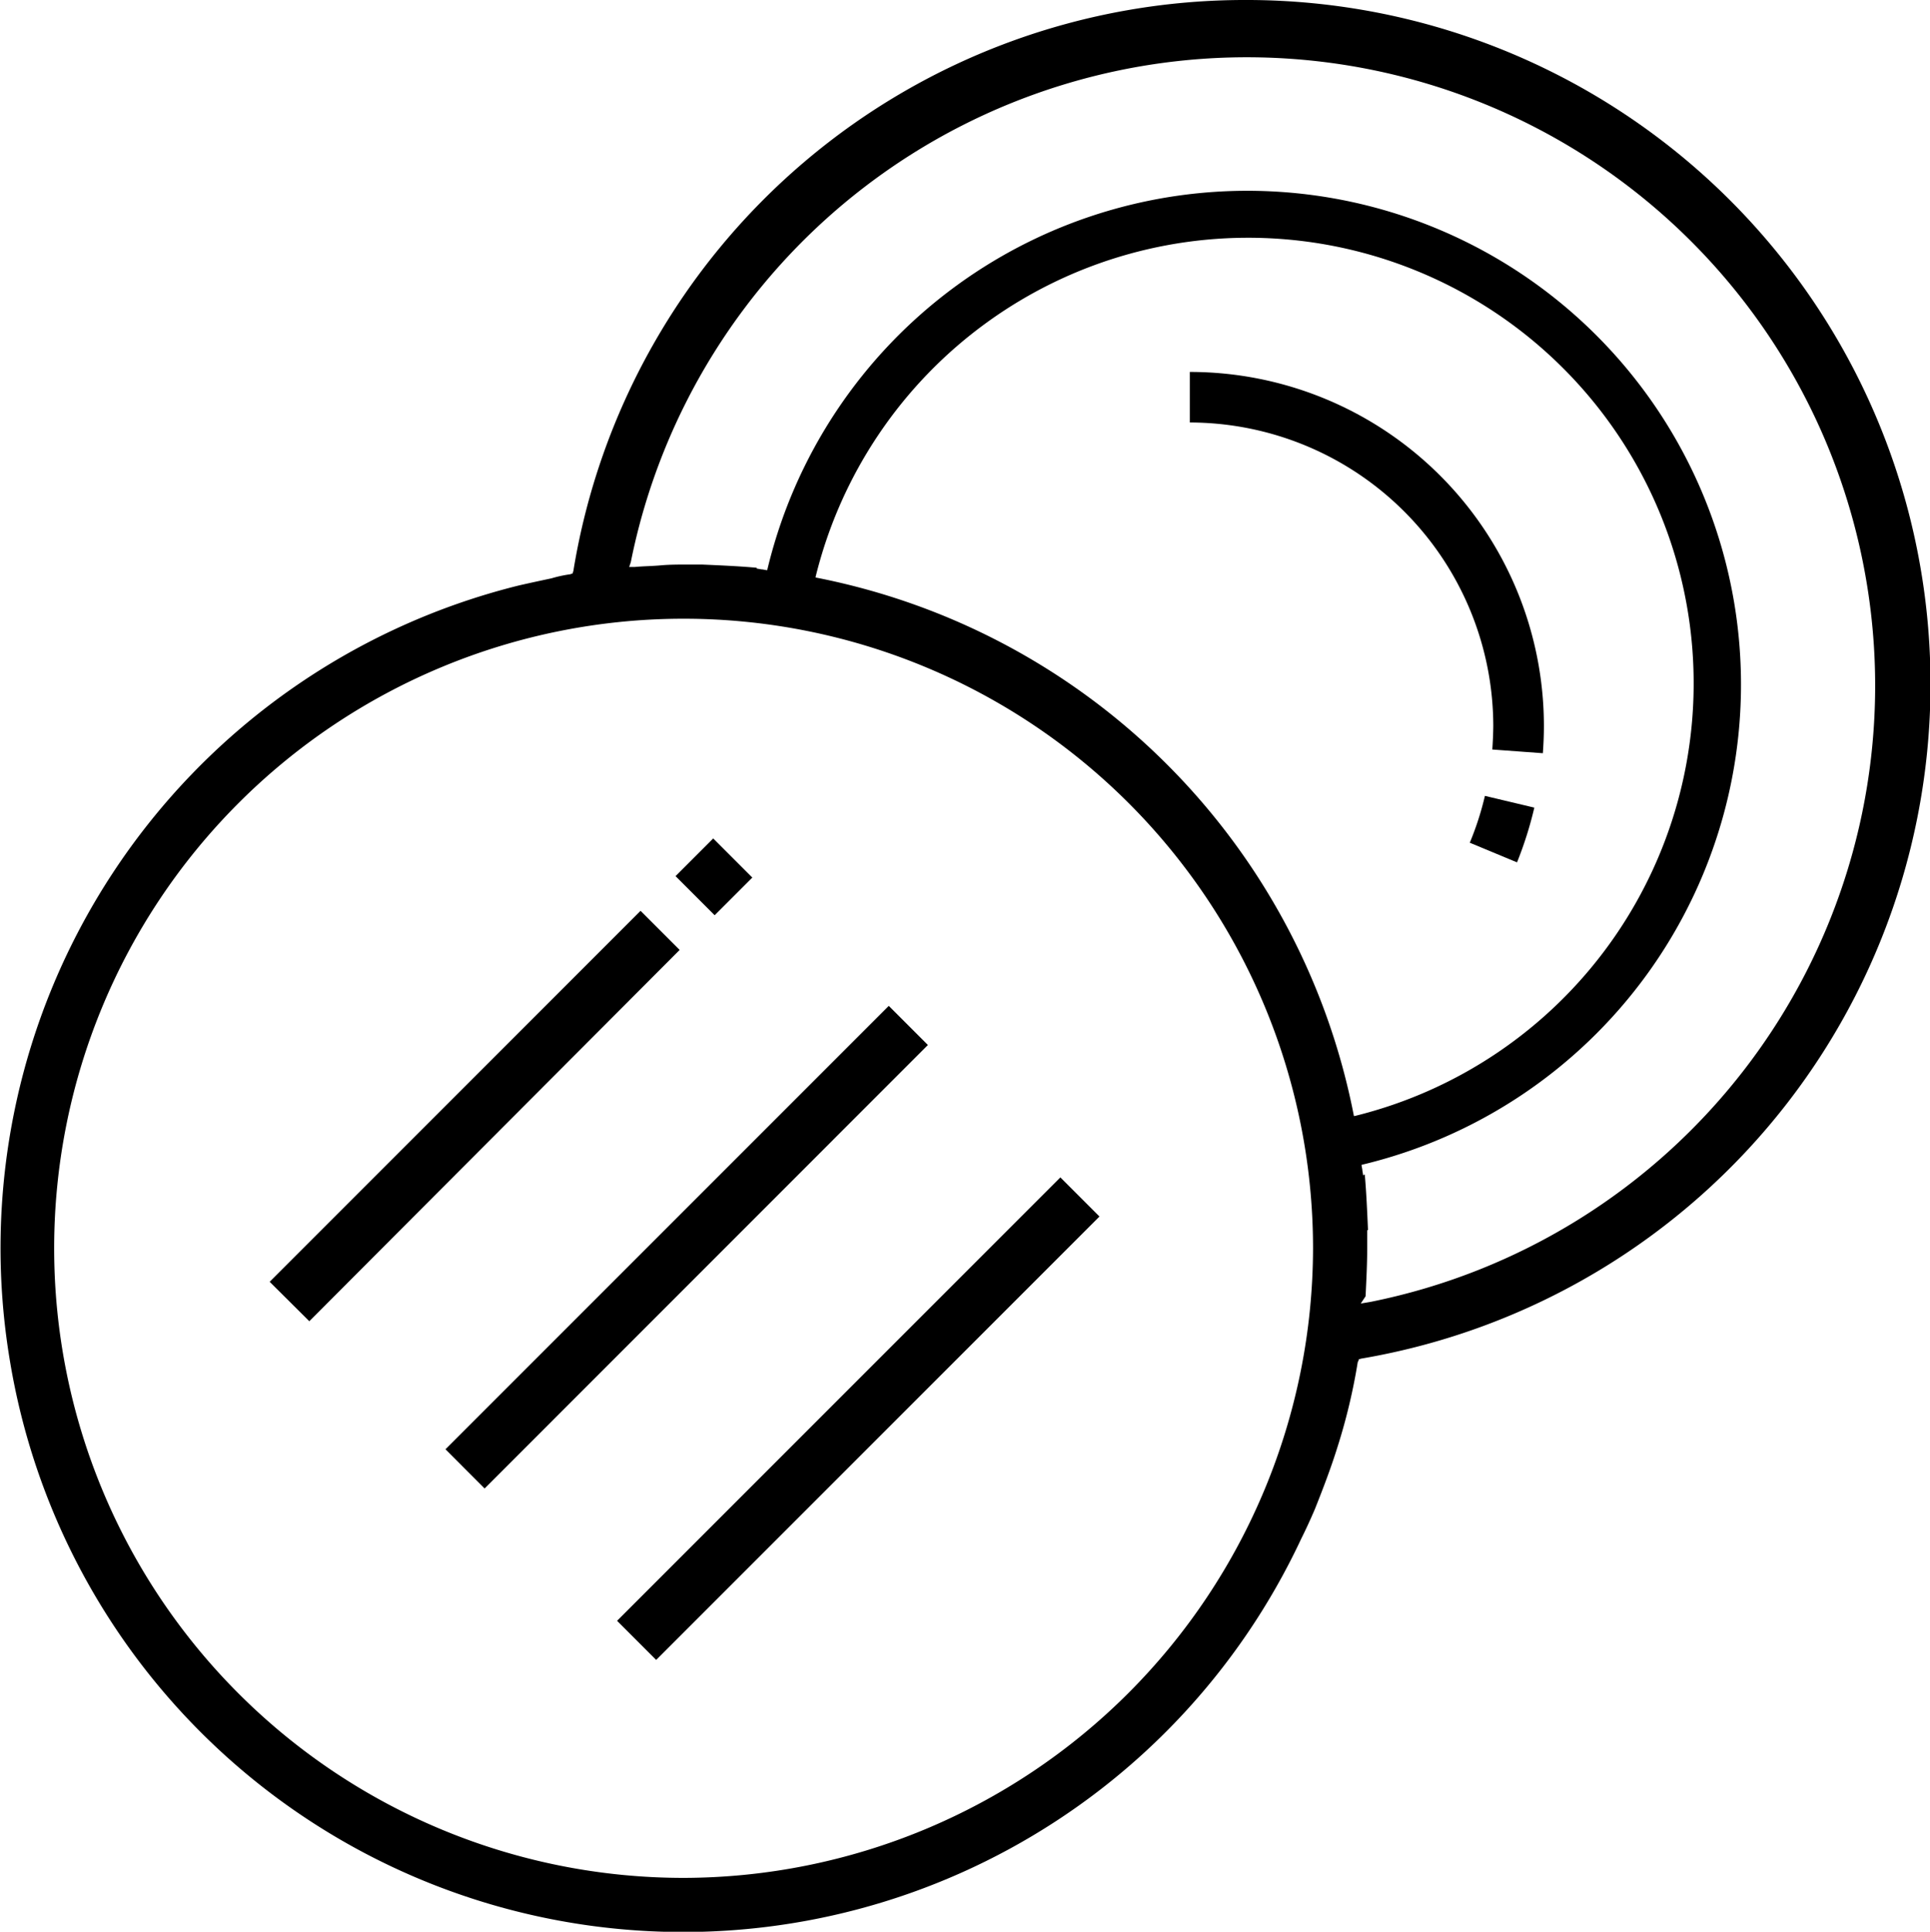 <svg xmlns="http://www.w3.org/2000/svg" width="23.984" height="24" viewBox="0 0 23.984 24"><g id="Css_FIlters" data-name="Css FIlters" transform="translate(-1.875 -1.856)"><g id="Group_89" data-name="Group 89" transform="translate(16.66 6.478)"><path id="Path_184" data-name="Path 184" d="M21.974,11.856l.628.046c.008-.109.013-.223.013-.337a4.4,4.4,0,0,0-4.4-4.4v.628a3.777,3.777,0,0,1,3.771,3.771C21.985,11.663,21.98,11.762,21.974,11.856Z" transform="translate(-18.214 -7.166)"></path><path id="Path_185" data-name="Path 185" d="M21.215,10.64l-.614-.146a3.731,3.731,0,0,1-.188.582L21,11.32A4.673,4.673,0,0,0,21.215,10.64Z" transform="translate(-16.933 -5.228)"></path></g><path id="Path_191" data-name="Path 191" d="M17.4,1.856h-.03A8.455,8.455,0,0,0,9,8.951l-.01.03-.03.01a1.559,1.559,0,0,0-.231.05c-.14.03-.281.06-.411.09A8.481,8.481,0,0,0,2,18.774a8.48,8.48,0,0,0,16.045,2.2c.06-.12.12-.251.171-.371.1-.251.2-.512.281-.773a7.325,7.325,0,0,0,.251-1.054.037.037,0,0,0,.01-.03l.03-.01A8.5,8.5,0,0,0,17.4,1.856ZM10.375,25.187a7.822,7.822,0,1,1,7.817-7.827A7.837,7.837,0,0,1,10.375,25.187ZM12.011,9.031v-.01a5.536,5.536,0,1,1,6.7,6.7H18.7A8.461,8.461,0,0,0,12.011,9.031Zm6.894,9-.06.01-.06.01.06-.09c.01-.211.02-.4.02-.6v-.221h.01c-.01-.231-.02-.462-.04-.692l-.02.01-.01-.06c0-.02-.01-.05-.01-.07A6.134,6.134,0,1,0,11.409,8.94c-.02,0-.05-.01-.07-.01l-.06-.01V8.91c-.221-.02-.452-.03-.682-.04h-.171c-.11,0-.231,0-.341.01s-.211.01-.321.02h-.07l.02-.06A7.808,7.808,0,1,1,18.9,18.032Z"></path><g id="Group_91" data-name="Group 91" transform="translate(5.226 12.273)"><path id="Path_187" data-name="Path 187" d="M9.76,22.2l5.509-5.509.486.486-5.509,5.509Z" transform="translate(-5.443 -12.48)"></path><path id="Path_187-2" data-name="Path 187" d="M8.252,20.694l5.509-5.509.486.486L8.738,21.181Z" transform="translate(-6.067 -13.105)"></path><g id="Group_90" data-name="Group 90"><path id="Path_189" data-name="Path 189" d="M6.707,18.959l4.609-4.609.486.486L7.2,19.449Z" transform="translate(-6.707 -13.451)"></path><path id="Path_190" data-name="Path 190" d="M10.274,14.182l.468-.468.486.486-.468.468Z" transform="translate(-5.23 -13.714)"></path></g></g></g></svg>